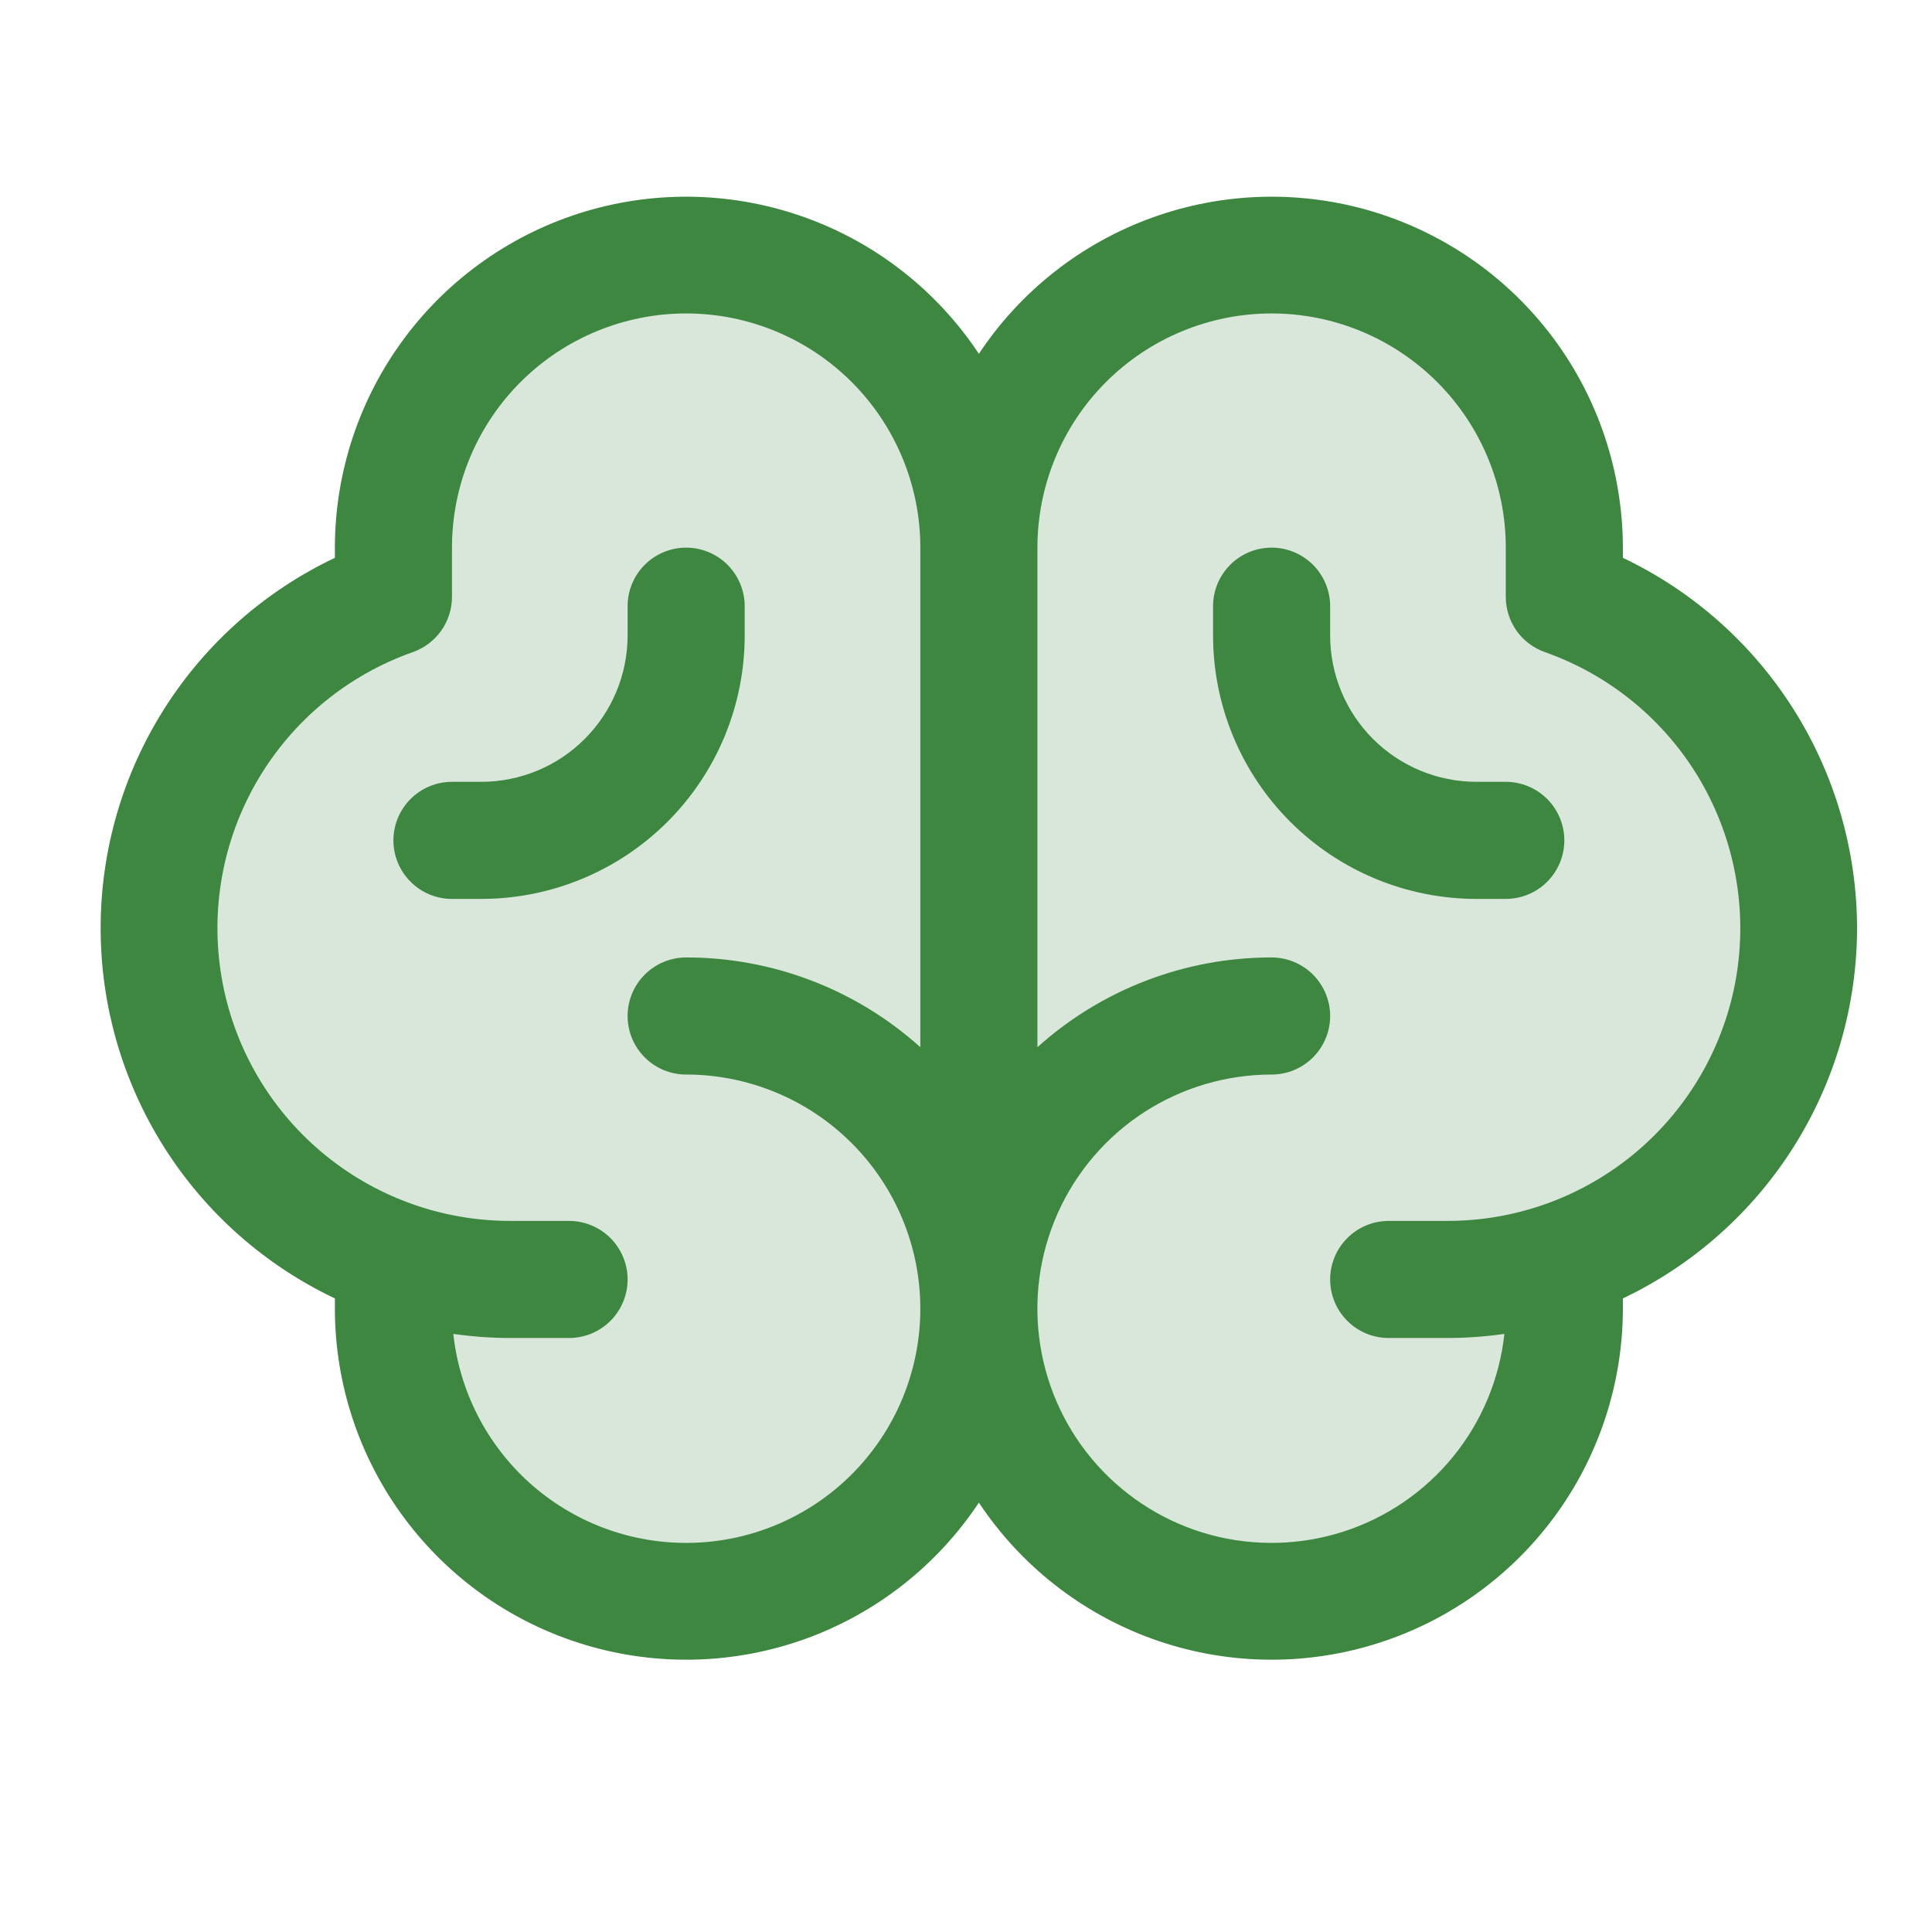 <svg xmlns="http://www.w3.org/2000/svg" width="33" height="33" viewBox="0 0 33 33" fill="none"><path opacity="0.2" d="M30.718 15.854C30.719 17.095 30.334 18.306 29.618 19.32C28.901 20.333 27.888 21.099 26.718 21.513V22.354C26.718 23.68 26.192 24.952 25.254 25.89C24.316 26.828 23.044 27.354 21.718 27.354C20.392 27.354 19.12 26.828 18.183 25.89C17.245 24.952 16.718 23.68 16.718 22.354C16.718 23.68 16.192 24.952 15.254 25.89C14.316 26.828 13.044 27.354 11.718 27.354C10.392 27.354 9.12 26.828 8.183 25.89C7.245 24.952 6.718 23.68 6.718 22.354V21.513C5.547 21.1 4.533 20.334 3.816 19.321C3.098 18.307 2.713 17.096 2.713 15.854C2.713 14.613 3.098 13.401 3.816 12.388C4.533 11.374 5.547 10.608 6.718 10.195V9.354C6.718 8.028 7.245 6.756 8.183 5.819C9.12 4.881 10.392 4.354 11.718 4.354C13.044 4.354 14.316 4.881 15.254 5.819C16.192 6.756 16.718 8.028 16.718 9.354C16.718 8.028 17.245 6.756 18.183 5.819C19.12 4.881 20.392 4.354 21.718 4.354C23.044 4.354 24.316 4.881 25.254 5.819C26.192 6.756 26.718 8.028 26.718 9.354V10.195C27.888 10.609 28.901 11.376 29.618 12.389C30.334 13.402 30.719 14.613 30.718 15.854Z" fill="#3E8741"></path><path d="M31.72 15.854C31.718 14.53 31.342 13.232 30.634 12.113C29.926 10.993 28.916 10.097 27.72 9.528V9.354C27.718 8.066 27.303 6.812 26.534 5.778C25.764 4.744 24.683 3.986 23.449 3.614C22.215 3.243 20.895 3.279 19.683 3.716C18.471 4.153 17.432 4.969 16.72 6.043C16.008 4.969 14.969 4.153 13.757 3.716C12.545 3.279 11.224 3.243 9.99 3.614C8.756 3.986 7.675 4.744 6.906 5.778C6.137 6.812 5.721 8.066 5.72 9.354V9.528C4.523 10.096 3.511 10.991 2.803 12.111C2.095 13.23 1.719 14.528 1.719 15.853C1.719 17.178 2.095 18.476 2.803 19.595C3.511 20.715 4.523 21.61 5.72 22.178V22.354C5.721 23.643 6.137 24.897 6.906 25.93C7.675 26.964 8.756 27.723 9.99 28.094C11.224 28.466 12.545 28.43 13.757 27.993C14.969 27.555 16.008 26.739 16.72 25.666C17.432 26.739 18.471 27.555 19.683 27.993C20.895 28.43 22.215 28.466 23.449 28.094C24.683 27.723 25.764 26.964 26.534 25.93C27.303 24.897 27.718 23.643 27.72 22.354V22.178C28.916 21.609 29.926 20.713 30.634 19.594C31.342 18.475 31.718 17.178 31.72 15.854ZM11.72 26.354C10.733 26.354 9.782 25.99 9.048 25.331C8.314 24.672 7.849 23.765 7.743 22.784C8.067 22.83 8.393 22.854 8.72 22.854H9.72C9.985 22.854 10.239 22.749 10.427 22.561C10.614 22.374 10.72 22.119 10.72 21.854C10.72 21.589 10.614 21.335 10.427 21.147C10.239 20.96 9.985 20.854 9.72 20.854H8.72C7.539 20.856 6.396 20.439 5.493 19.679C4.59 18.918 3.985 17.863 3.786 16.699C3.586 15.536 3.805 14.339 4.403 13.321C5.001 12.303 5.94 11.53 7.053 11.138C7.248 11.069 7.417 10.941 7.536 10.773C7.656 10.604 7.72 10.402 7.72 10.195V9.354C7.72 8.293 8.141 7.276 8.891 6.526C9.641 5.776 10.659 5.354 11.72 5.354C12.781 5.354 13.798 5.776 14.548 6.526C15.298 7.276 15.72 8.293 15.72 9.354V17.887C14.622 16.899 13.197 16.353 11.72 16.354C11.454 16.354 11.2 16.46 11.013 16.647C10.825 16.835 10.72 17.089 10.72 17.354C10.72 17.619 10.825 17.874 11.013 18.061C11.2 18.249 11.454 18.354 11.72 18.354C12.781 18.354 13.798 18.776 14.548 19.526C15.298 20.276 15.72 21.293 15.72 22.354C15.72 23.415 15.298 24.433 14.548 25.183C13.798 25.933 12.781 26.354 11.72 26.354ZM24.72 20.854H23.72C23.454 20.854 23.2 20.96 23.013 21.147C22.825 21.335 22.72 21.589 22.72 21.854C22.72 22.119 22.825 22.374 23.013 22.561C23.2 22.749 23.454 22.854 23.72 22.854H24.72C25.046 22.854 25.373 22.83 25.696 22.784C25.613 23.553 25.309 24.28 24.821 24.88C24.333 25.479 23.682 25.924 22.947 26.161C22.211 26.398 21.422 26.417 20.676 26.216C19.93 26.015 19.259 25.601 18.742 25.026C18.226 24.451 17.888 23.739 17.768 22.975C17.648 22.212 17.751 21.43 18.066 20.724C18.381 20.018 18.894 19.419 19.542 18.998C20.191 18.578 20.947 18.354 21.72 18.354C21.985 18.354 22.239 18.249 22.427 18.061C22.614 17.874 22.72 17.619 22.72 17.354C22.72 17.089 22.614 16.835 22.427 16.647C22.239 16.46 21.985 16.354 21.72 16.354C20.243 16.353 18.818 16.899 17.72 17.887V9.354C17.72 8.293 18.141 7.276 18.891 6.526C19.641 5.776 20.659 5.354 21.72 5.354C22.781 5.354 23.798 5.776 24.548 6.526C25.298 7.276 25.72 8.293 25.72 9.354V10.195C25.72 10.402 25.784 10.604 25.903 10.773C26.022 10.941 26.191 11.069 26.386 11.138C27.5 11.53 28.438 12.303 29.037 13.321C29.634 14.339 29.853 15.536 29.654 16.699C29.454 17.863 28.849 18.918 27.946 19.679C27.043 20.439 25.9 20.856 24.72 20.854ZM26.72 14.354C26.72 14.62 26.614 14.874 26.427 15.061C26.239 15.249 25.985 15.354 25.72 15.354H25.22C24.026 15.354 22.882 14.88 22.038 14.036C21.194 13.192 20.72 12.048 20.72 10.854V10.354C20.72 10.089 20.825 9.835 21.013 9.647C21.2 9.46 21.454 9.354 21.72 9.354C21.985 9.354 22.239 9.46 22.427 9.647C22.614 9.835 22.72 10.089 22.72 10.354V10.854C22.72 11.517 22.983 12.153 23.452 12.622C23.921 13.091 24.557 13.354 25.22 13.354H25.72C25.985 13.354 26.239 13.46 26.427 13.647C26.614 13.835 26.72 14.089 26.72 14.354ZM8.22 15.354H7.72C7.454 15.354 7.2 15.249 7.013 15.061C6.825 14.874 6.72 14.62 6.72 14.354C6.72 14.089 6.825 13.835 7.013 13.647C7.2 13.46 7.454 13.354 7.72 13.354H8.22C8.883 13.354 9.519 13.091 9.987 12.622C10.456 12.153 10.72 11.517 10.72 10.854V10.354C10.72 10.089 10.825 9.835 11.013 9.647C11.2 9.46 11.454 9.354 11.72 9.354C11.985 9.354 12.239 9.46 12.427 9.647C12.614 9.835 12.72 10.089 12.72 10.354V10.854C12.72 12.048 12.246 13.192 11.402 14.036C10.558 14.88 9.413 15.354 8.22 15.354Z" fill="#3E8741"></path></svg>